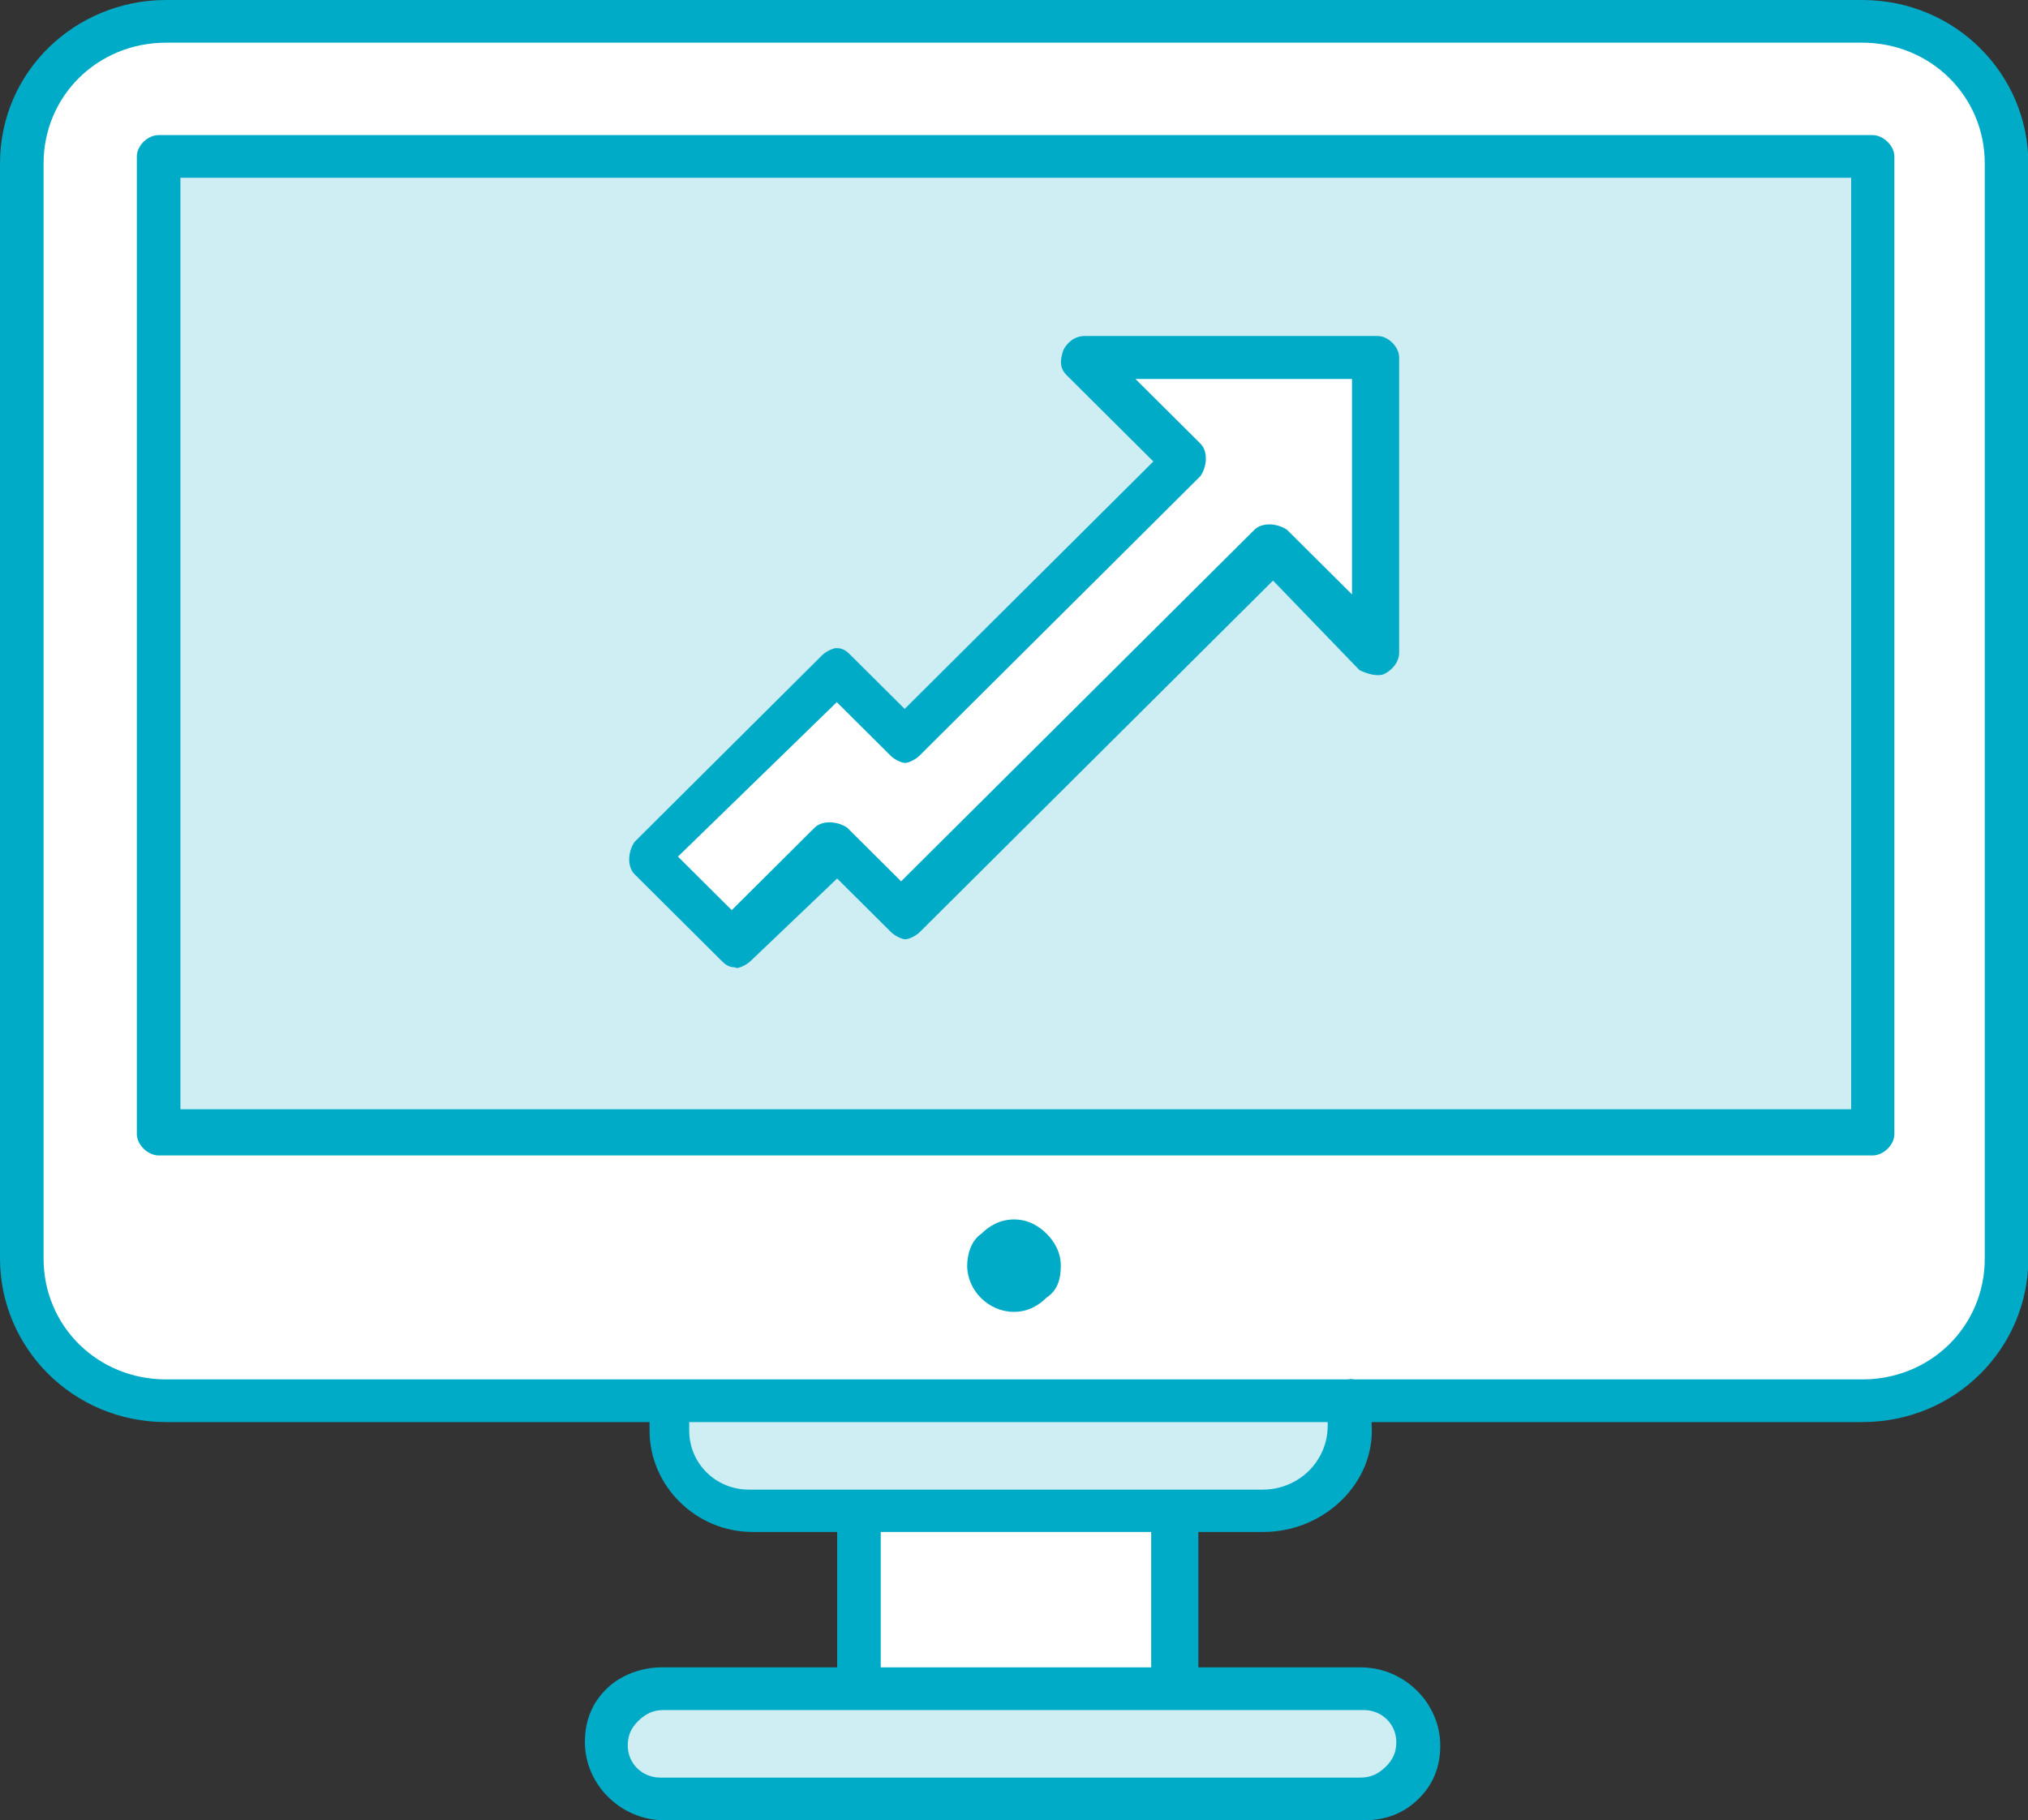 <?xml version="1.0" encoding="UTF-8"?>
<svg xmlns="http://www.w3.org/2000/svg" width="88" height="79" viewBox="0 0 88 79" fill="none">
  <rect x="0" y="0" width="88" height="79" fill="#333333" stroke="none"/>
  <g clip-path="url(#clip0_1532_342)">
    <path d="M80.791 0.926H7.209C3.752 0.926 0.946 3.703 0.946 7.098V54.621C0.946 58.016 3.767 60.793 7.209 60.793H80.806C84.248 60.793 87.07 58.016 87.07 54.621V7.098C87.07 3.703 84.248 0.926 80.806 0.926H80.791Z" fill="white"></path>
    <path d="M81.271 49.221H6.884V6.789H81.256V49.221H81.271Z" fill="#CFEEF3"></path>
    <path d="M59.194 73.291C60.605 73.291 61.705 74.371 61.705 75.76C61.705 77.148 60.605 78.228 59.194 78.228H28.822C27.411 78.228 26.31 77.148 26.31 75.76C26.31 74.371 27.411 73.291 28.822 73.291H59.194Z" fill="#CFEEF3"></path>
    <path d="M58.713 60.793V61.873C58.713 63.879 56.992 65.576 54.961 65.576H33.194C31.163 65.576 29.442 63.879 29.442 61.873V60.793H58.729H58.713Z" fill="#CFEEF3"></path>
    <path d="M50.899 65.576H37.116V73.291H50.899V65.576Z" fill="white"></path>
    <path d="M45.411 53.541C45.721 53.85 46.031 54.312 46.031 54.93C46.031 55.547 45.876 56.01 45.411 56.318C45.101 56.627 44.636 56.936 44 56.936C42.899 56.936 41.969 56.01 41.969 54.93C41.969 54.467 42.124 53.85 42.589 53.541C42.899 53.232 43.364 52.924 44 52.924C44.636 52.924 45.101 53.232 45.411 53.541Z" fill="#00ABC8"></path>
    <path d="M58.558 59.867C58.093 59.867 57.612 60.33 57.612 60.793V61.873C57.612 63.416 56.357 64.65 54.791 64.65H37.256C37.256 64.65 37.24 64.65 37.225 64.65H32.496C31.054 64.65 29.907 63.509 29.907 62.089V61.102C29.907 60.67 29.705 61.179 29.271 61.179C28.837 61.179 28.186 60.67 28.186 61.102V62.089C28.186 64.496 30.202 66.487 32.651 66.487H36.326V73.276C36.326 73.739 36.791 74.201 37.271 74.201C37.752 74.201 38.217 73.739 38.217 73.276V66.487H49.953V73.276C49.953 73.739 50.419 74.201 50.899 74.201C51.38 74.201 51.845 73.739 52 73.276V66.487H54.822C57.488 66.487 59.674 64.326 59.519 61.858V60.778C59.519 60.315 59.054 59.852 58.574 59.852L58.558 59.867Z" fill="#00ABC8"></path>
    <path d="M59.194 79H28.822C26.946 79 25.38 77.457 25.38 75.606C25.38 74.68 25.69 73.908 26.326 73.291C26.946 72.674 27.892 72.365 28.682 72.365H59.054C60.93 72.365 62.496 73.908 62.496 75.76C62.496 76.686 62.186 77.457 61.55 78.074C60.93 78.691 60.139 79 59.209 79H59.194ZM28.806 74.217C28.341 74.217 28.031 74.371 27.705 74.68C27.395 74.988 27.24 75.297 27.24 75.76C27.24 76.531 27.86 77.148 28.651 77.148H59.023C59.488 77.148 59.798 76.994 60.124 76.686C60.434 76.377 60.589 76.068 60.589 75.606C60.589 74.834 59.969 74.217 59.178 74.217H28.806Z" fill="#00ABC8"></path>
    <path d="M81.271 50.147H6.884C6.419 50.147 5.938 49.684 5.938 49.221V6.789C5.938 6.326 6.403 5.863 6.884 5.863H81.256C81.721 5.863 82.202 6.326 82.202 6.789V49.221C82.202 49.684 81.736 50.147 81.256 50.147H81.271ZM7.829 48.141H80.326V7.715H7.829V48.141Z" fill="#00ABC8"></path>
    <path d="M80.791 61.719H7.209C3.147 61.719 0 58.478 0 54.621V7.098C0 3.086 3.287 0 7.209 0H80.806C84.868 0 88.016 3.24 88.016 7.098V54.621C88.016 58.478 84.884 61.719 80.806 61.719H80.791ZM7.209 1.852C4.233 1.852 1.891 4.166 1.891 7.098V54.621C1.891 57.553 4.233 59.867 7.209 59.867H80.806C83.783 59.867 86.124 57.553 86.124 54.621V7.098C86.124 4.166 83.767 1.852 80.806 1.852H7.209Z" fill="#00ABC8"></path>
    <path d="M31.907 41.984C31.597 41.984 31.442 41.83 31.287 41.676L27.535 37.942C27.225 37.633 27.225 37 27.535 36.538L35.674 28.437C35.83 28.283 36.139 28.128 36.295 28.128C36.605 28.128 36.76 28.283 36.915 28.437L39.256 30.767L50.047 20.028L46.295 16.294C45.984 15.985 45.984 15.677 46.139 15.198C46.295 14.89 46.605 14.581 47.085 14.581H59.767C60.233 14.581 60.713 15.044 60.713 15.522V28.298C60.713 28.761 60.403 29.07 60.093 29.239C59.783 29.394 59.318 29.239 58.992 29.085L55.24 25.197L39.907 40.457C39.752 40.611 39.442 40.765 39.287 40.765C39.132 40.765 38.822 40.611 38.667 40.457L36.326 38.127L32.574 41.706C32.419 41.861 32.108 42.015 31.953 42.015L31.907 41.984Z" fill="#00ABC8"></path>
    <path d="M29.411 37.17L31.752 39.5L35.349 35.92C35.659 35.612 36.295 35.612 36.76 35.92L39.101 38.25L54.434 22.99C54.744 22.682 55.38 22.682 55.845 22.99L58.667 25.798V16.448H49.271L52.093 19.256C52.403 19.565 52.403 20.197 52.093 20.66L39.892 32.803C39.736 32.958 39.426 33.112 39.271 33.112C39.116 33.112 38.806 32.958 38.651 32.803L36.31 30.474L29.426 37.17H29.411Z" fill="white"></path>
  </g>
  <defs>
    <clipPath id="clip0_1532_342">
      <rect width="88" height="79" fill="white"></rect>
    </clipPath>
  </defs>
</svg>
